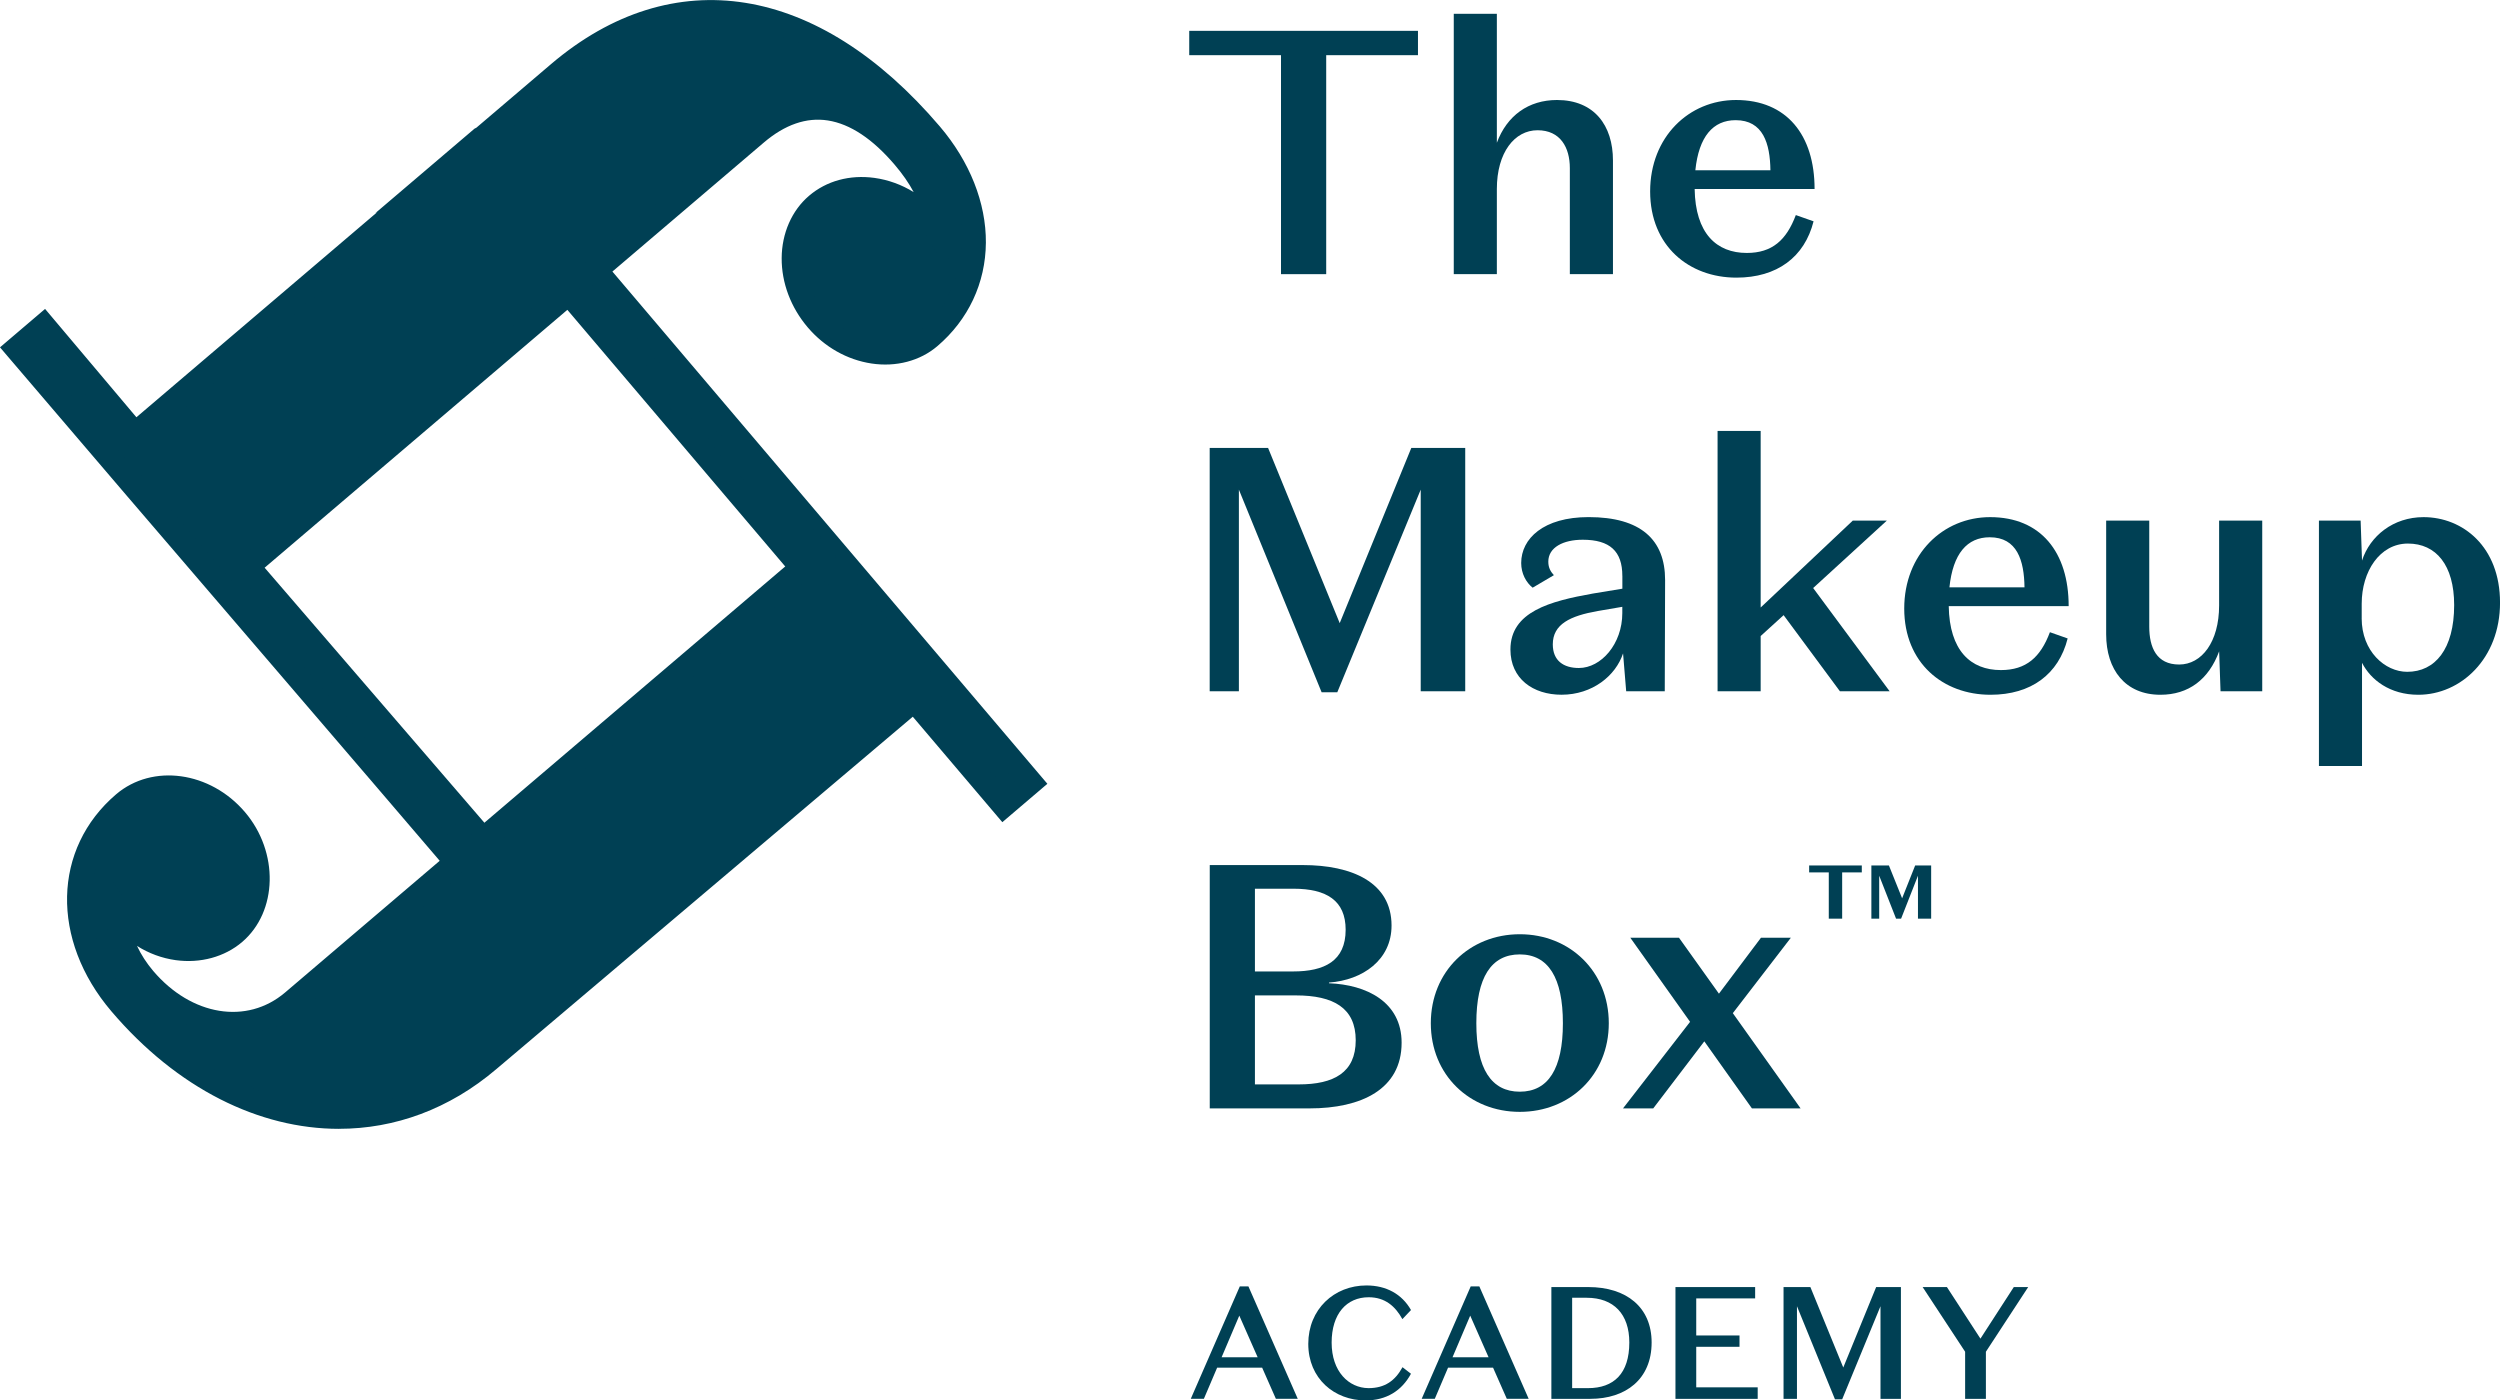 <svg xmlns="http://www.w3.org/2000/svg" id="Layer_2" viewBox="0 0 791.96 443.63"><defs><style>      .cls-1 {        fill: #004054;      }    </style></defs><g id="Layer_1-2" data-name="Layer_1"><g><g><g><path class="cls-1" d="M258.75,64.84c10.56-9,28.65-5.69,37.92,8.08-.18-7.73-3.81-15.47-10.38-23.17-15.32-17.99-31.62-20.36-46.76-7.47-16.85,14.34-33.97,28.94-50.81,43.28l137.79,162.28-8.57,7.3L180.16,92.87l-101.63,86.57,92.49,107.33-8.57,7.3C107.5,229.55,56.35,170.39,5.29,110.44l8.56-7.3,28.94,34.32,101.63-86.57-.57.28,8.57-7.3.56-.28,23.98-20.43c37.12-31.62,80.7-24.4,117.9,19.28,18.48,21.69,18.2,48.54-.36,64.35-9.7,8.27-26.01,5.9-35.73-5.52-9.97-11.7-9.72-28.18,0-36.44Z"></path><path class="cls-1" d="M162.04,299.35l-2.43-2.85c-27.88-32.73-54.98-64.31-81.19-94.85-26.14-30.46-50.83-59.23-75.99-88.77l-2.43-2.85,14.28-12.17,28.93,34.32,76.26-64.95-.56.28,31.43-26.77.56-.28,23.62-20.12c38.61-32.89,84.66-25.52,123.19,19.7,9.51,11.16,14.69,24.24,14.6,36.84-.09,12.77-5.56,24.42-15.39,32.79-5.47,4.66-13.07,6.66-20.85,5.48-7.73-1.17-14.89-5.23-20.17-11.42-5.38-6.31-8.32-14.11-8.28-21.96.04-7.89,3.21-15.1,8.69-19.77,5.53-4.71,12.88-6.71,20.68-5.65,4.42.61,8.65,2.16,12.45,4.51-1.51-2.84-3.52-5.74-6.01-8.66-7-8.22-14.12-12.94-21.17-14.04-6.78-1.06-13.61,1.3-20.3,7l-47.96,40.86,137.79,162.27-14.27,12.16L179.73,98.15l-95.9,81.69,92.49,107.33-14.29,12.18ZM10.57,110.86c24.32,28.53,48.25,56.42,73.54,85.9,25.45,29.66,51.74,60.3,78.77,92.02l2.84-2.42-92.49-107.33,107.36-91.45,137.79,162.27,2.86-2.43L183.45,85.14l53.66-45.71c8.43-7.18,17.29-10.1,26.32-8.7,8.88,1.38,17.53,6.97,25.72,16.59,7.29,8.55,11.08,17.14,11.27,25.52l.29,12.81-7.15-10.63c-4.16-6.19-10.57-10.29-17.58-11.25-5.66-.78-10.92.62-14.8,3.93h0c-3.88,3.3-6.03,8.31-6.06,14.1-.03,6.06,2.28,12.12,6.49,17.06,4.1,4.82,9.64,7.97,15.58,8.87,5.72.87,10.99-.47,14.86-3.77,8.15-6.94,12.68-16.58,12.76-27.14.08-10.8-4.47-22.13-12.81-31.92C256,2.61,214.95-4.26,179.39,26.03l-10.05,8.56h.01s-127.01,108.18-127.01,108.18l-28.93-34.32-2.84,2.42Z"></path></g><g><path class="cls-1" d="M39.24,254.46c10-8.51,26.01-5.89,35.49,5.23,9.49,11.14,9.23,27.61-.47,35.88-10.27,8.75-28.17,6.26-37.2-7.24-.06,7.45,3.05,15.14,8.64,21.71,13.37,15.7,33.33,18.89,47.04,7.22l161.58-137.64-26.02-30.55,5.53-5.11c25.29,29.69,13.1,18.1,60.52,73.78l-139.52,118.06c-33.12,28.21-81.42,23.54-116.69-17.85-18-21.12-17.46-47.68,1.09-63.49Z"></path><path class="cls-1" d="M107.38,357.6c-25.23,0-51.19-12.69-72.08-37.22-19.3-22.65-18.67-51.58,1.51-68.78h0c11.5-9.78,29.79-7.24,40.78,5.65,10.81,12.69,10.4,31.54-.89,41.17-5.56,4.73-13.23,6.82-21.05,5.74-4.38-.61-8.54-2.16-12.24-4.5,1.28,2.75,3.01,5.43,5.15,7.95,12.11,14.22,29.67,17.08,41.75,6.8l158.72-135.21-25.92-30.44,11.05-10.21,2.53,2.97c10.73,12.6,14.74,17.8,19.4,23.83,6.45,8.36,13.77,17.83,41.12,49.95l2.44,2.86-142.39,120.49c-14.94,12.73-32.23,18.94-49.88,18.94ZM41.67,257.31c-16.87,14.38-17.15,38.86-.67,58.21,32.65,38.32,78.46,45.49,111.4,17.42l136.66-115.64c-15.77-18.55-24.51-29.15-30.37-36.48l-163.51,139.29c-15.14,12.89-37.64,9.6-52.33-7.65-6.22-7.31-9.61-15.89-9.54-24.18l.1-12.17,6.76,10.11c3.84,5.74,9.85,9.57,16.49,10.49,5.71.79,11.23-.67,15.16-4.02,8.2-6.99,8.22-21,.05-30.6-8.31-9.75-21.86-11.91-30.2-4.81h0ZM233.49,149.39l2.53,2.97c-.79-.94-1.62-1.93-2.51-2.98h-.02Z"></path></g></g><g><path class="cls-1" d="M579.33,276.37h-6.22v-2.2h16.68v2.2h-6.22v14.64h-4.24v-14.64ZM606.69,274.17h5.07v16.84h-4.18v-13.6l-5.34,13.6h-1.6l-5.34-13.6v13.6h-2.48v-16.84h5.56l4.18,10.4,4.13-10.4Z"></path><g><path class="cls-1" d="M405.8,17.48h-29.07v-7.71h72.46v7.71h-29.07v69.37h-14.32V17.48Z"></path><path class="cls-1" d="M474.18,4.37v40.85c3.19-8.59,10.02-13.54,19.05-13.54,11.78,0,17.73,8.04,17.73,19.16v36.01h-13.66v-33.59c0-6.5-2.97-12-10.24-12s-12.88,7.05-12.88,18.61v26.98h-13.65V4.37h13.65Z"></path><path class="cls-1" d="M550.05,87.95c-14.98,0-27.31-10.02-27.31-27.31s12.33-28.96,27.2-28.96c16.08,0,24.89,11.12,24.89,28.19h-37.99c.22,14.1,6.94,20.26,16.52,20.26,8.04,0,12.55-4.07,15.53-12l5.62,1.98c-2.86,11.34-11.56,17.84-24.45,17.84ZM537.05,53.93h23.79c-.11-8.48-2.31-15.86-11.01-15.86-7.16,0-11.67,5.18-12.77,15.86Z"></path><path class="cls-1" d="M447.09,141.9h17.07v77.08h-14.1v-63.87l-26.43,64.2h-4.96l-26.21-64.2v63.87h-9.25v-77.08h18.5l22.69,55.5,22.68-55.5Z"></path><path class="cls-1" d="M513.93,182.43c0-7.82-3.96-11.45-12.55-11.45-6.17,0-10.9,2.42-10.9,6.94,0,1.98.77,3.19,1.76,4.29l-6.72,3.96c-2.09-1.65-3.63-4.51-3.63-7.82,0-7.71,7.05-14.54,21.36-14.54,16.52,0,24.23,7.16,24.23,19.93l-.11,35.24h-12.22l-.99-12c-2.31,7.05-9.69,13.1-19.49,13.1-9.03,0-16.19-5.07-16.19-14.32,0-12,12.55-15.31,26.1-17.73l9.36-1.54v-4.07ZM506.22,193.55c-8.81,1.54-14.32,4.18-14.32,10.57,0,5.18,3.41,7.49,8.26,7.49,7.05,0,13.76-7.6,13.76-17.4v-1.98l-7.71,1.32Z"></path><path class="cls-1" d="M565.02,194.87l-7.27,6.61v17.51h-13.65v-82.48h13.65v55.94l29.18-27.53h10.79l-23.34,21.36,24.23,32.71h-15.75l-17.84-24.12Z"></path><path class="cls-1" d="M630.54,220.09c-14.98,0-27.31-10.02-27.31-27.31s12.33-28.96,27.2-28.96c16.08,0,24.89,11.12,24.89,28.19h-37.99c.22,14.1,6.94,20.26,16.52,20.26,8.04,0,12.55-4.07,15.53-12l5.62,1.98c-2.86,11.34-11.56,17.84-24.45,17.84ZM617.54,186.06h23.79c-.11-8.48-2.31-15.86-11.01-15.86-7.16,0-11.67,5.18-12.77,15.86Z"></path><path class="cls-1" d="M703.43,218.99l-.44-12.66c-3.3,8.92-9.69,13.76-18.61,13.76-11.12,0-17.18-7.93-17.18-19.16v-36.01h13.65v33.59c0,6.61,2.31,12,9.47,12s12.66-7.16,12.66-18.72v-26.87h13.66v54.07h-13.21Z"></path><path class="cls-1" d="M748.25,242.66h-13.65v-77.74h13.21l.44,12.66c2.53-7.82,9.91-13.76,19.49-13.76,12.44,0,24.23,9.36,24.23,27.09s-12.44,29.18-25.88,29.18c-9.03,0-15.09-4.74-17.84-10.13v32.71ZM748.14,195.86c0,10.46,7.38,16.96,14.43,16.96,8.81,0,14.87-7.16,14.87-21.14,0-12.66-5.73-19.49-14.64-19.49s-14.65,8.81-14.65,19.05v4.62Z"></path><path class="cls-1" d="M383.23,351.12v-77.08h29.51c15.42,0,28.08,5.4,28.08,19.16,0,10.9-9.14,17.29-19.82,18.06v.22c11.78.44,23.01,5.84,23.01,18.83,0,14.76-12.77,20.81-29.18,20.81h-31.6ZM397.54,307.74h12.11c9.91,0,16.63-3.3,16.63-13.22,0-9.25-6.06-12.99-16.52-12.99h-12.22v26.21ZM397.54,315.33v28.19h13.87c11.12,0,18.06-3.74,18.06-13.98s-7.05-14.21-18.94-14.21h-12.99Z"></path><path class="cls-1" d="M453.26,324.14c0-16.41,12.33-28.19,28.19-28.19s28.19,11.78,28.19,28.19-12.33,28.08-28.19,28.08-28.19-11.67-28.19-28.08ZM467.68,324.14c0,14.43,4.74,21.69,13.76,21.69s13.66-7.27,13.66-21.69-4.63-21.8-13.66-21.8-13.76,7.27-13.76,21.8Z"></path><path class="cls-1" d="M539.91,329.87l-16.19,21.25h-9.58l21.25-27.42-18.94-26.65h15.42l12.66,17.73,13.32-17.73h9.47l-18.39,23.9,21.47,30.17h-15.42l-15.09-21.25Z"></path></g><g><path class="cls-1" d="M399.83,433.26h-14.26l-4.2,9.86h-4.15l15.53-35.61h2.73l15.63,35.61h-6.93l-4.35-9.86ZM386.98,429.97h11.43l-5.82-13.2-5.61,13.2Z"></path><path class="cls-1" d="M432.87,407.21c6.27,0,11.23,2.73,14.11,7.79l-2.73,2.88c-2.23-4.05-5.46-6.93-10.67-6.93-6.98,0-11.74,5.21-11.74,14.37s5.41,14.37,11.68,14.42c5.21,0,8.45-2.38,10.77-6.63l2.68,2.07c-2.88,5.36-7.79,8.45-14.37,8.45-9.91,0-18.16-6.93-18.16-17.91s8.2-18.51,18.41-18.51Z"></path><path class="cls-1" d="M472.98,433.26h-14.26l-4.2,9.86h-4.15l15.53-35.61h2.73l15.63,35.61h-6.93l-4.35-9.86ZM460.13,429.97h11.43l-5.82-13.2-5.61,13.2Z"></path><path class="cls-1" d="M491.45,443.13v-35.41h11.68c12.14,0,20.08,6.42,20.08,17.55,0,11.68-8.25,17.86-19.42,17.86h-12.34ZM502.63,411.11h-4.6v28.63h5.01c8.19,0,13.1-4.6,13.1-14.47,0-8.95-4.91-14.16-13.51-14.16Z"></path><path class="cls-1" d="M530.76,407.72h25.24v3.59h-18.66v11.74h13.71v3.59h-13.71v12.85h19.47v3.64h-26.05v-35.41Z"></path><path class="cls-1" d="M594.34,407.72h7.84v35.41h-6.47v-29.34l-12.14,29.49h-2.28l-12.04-29.49v29.34h-4.25v-35.41h8.5l10.42,25.49,10.42-25.49Z"></path><path class="cls-1" d="M637.95,407.72h4.55l-13.4,20.49v14.92h-6.58v-14.92l-13.46-20.49h7.69l10.62,16.34,10.57-16.34Z"></path></g></g></g></g></svg>